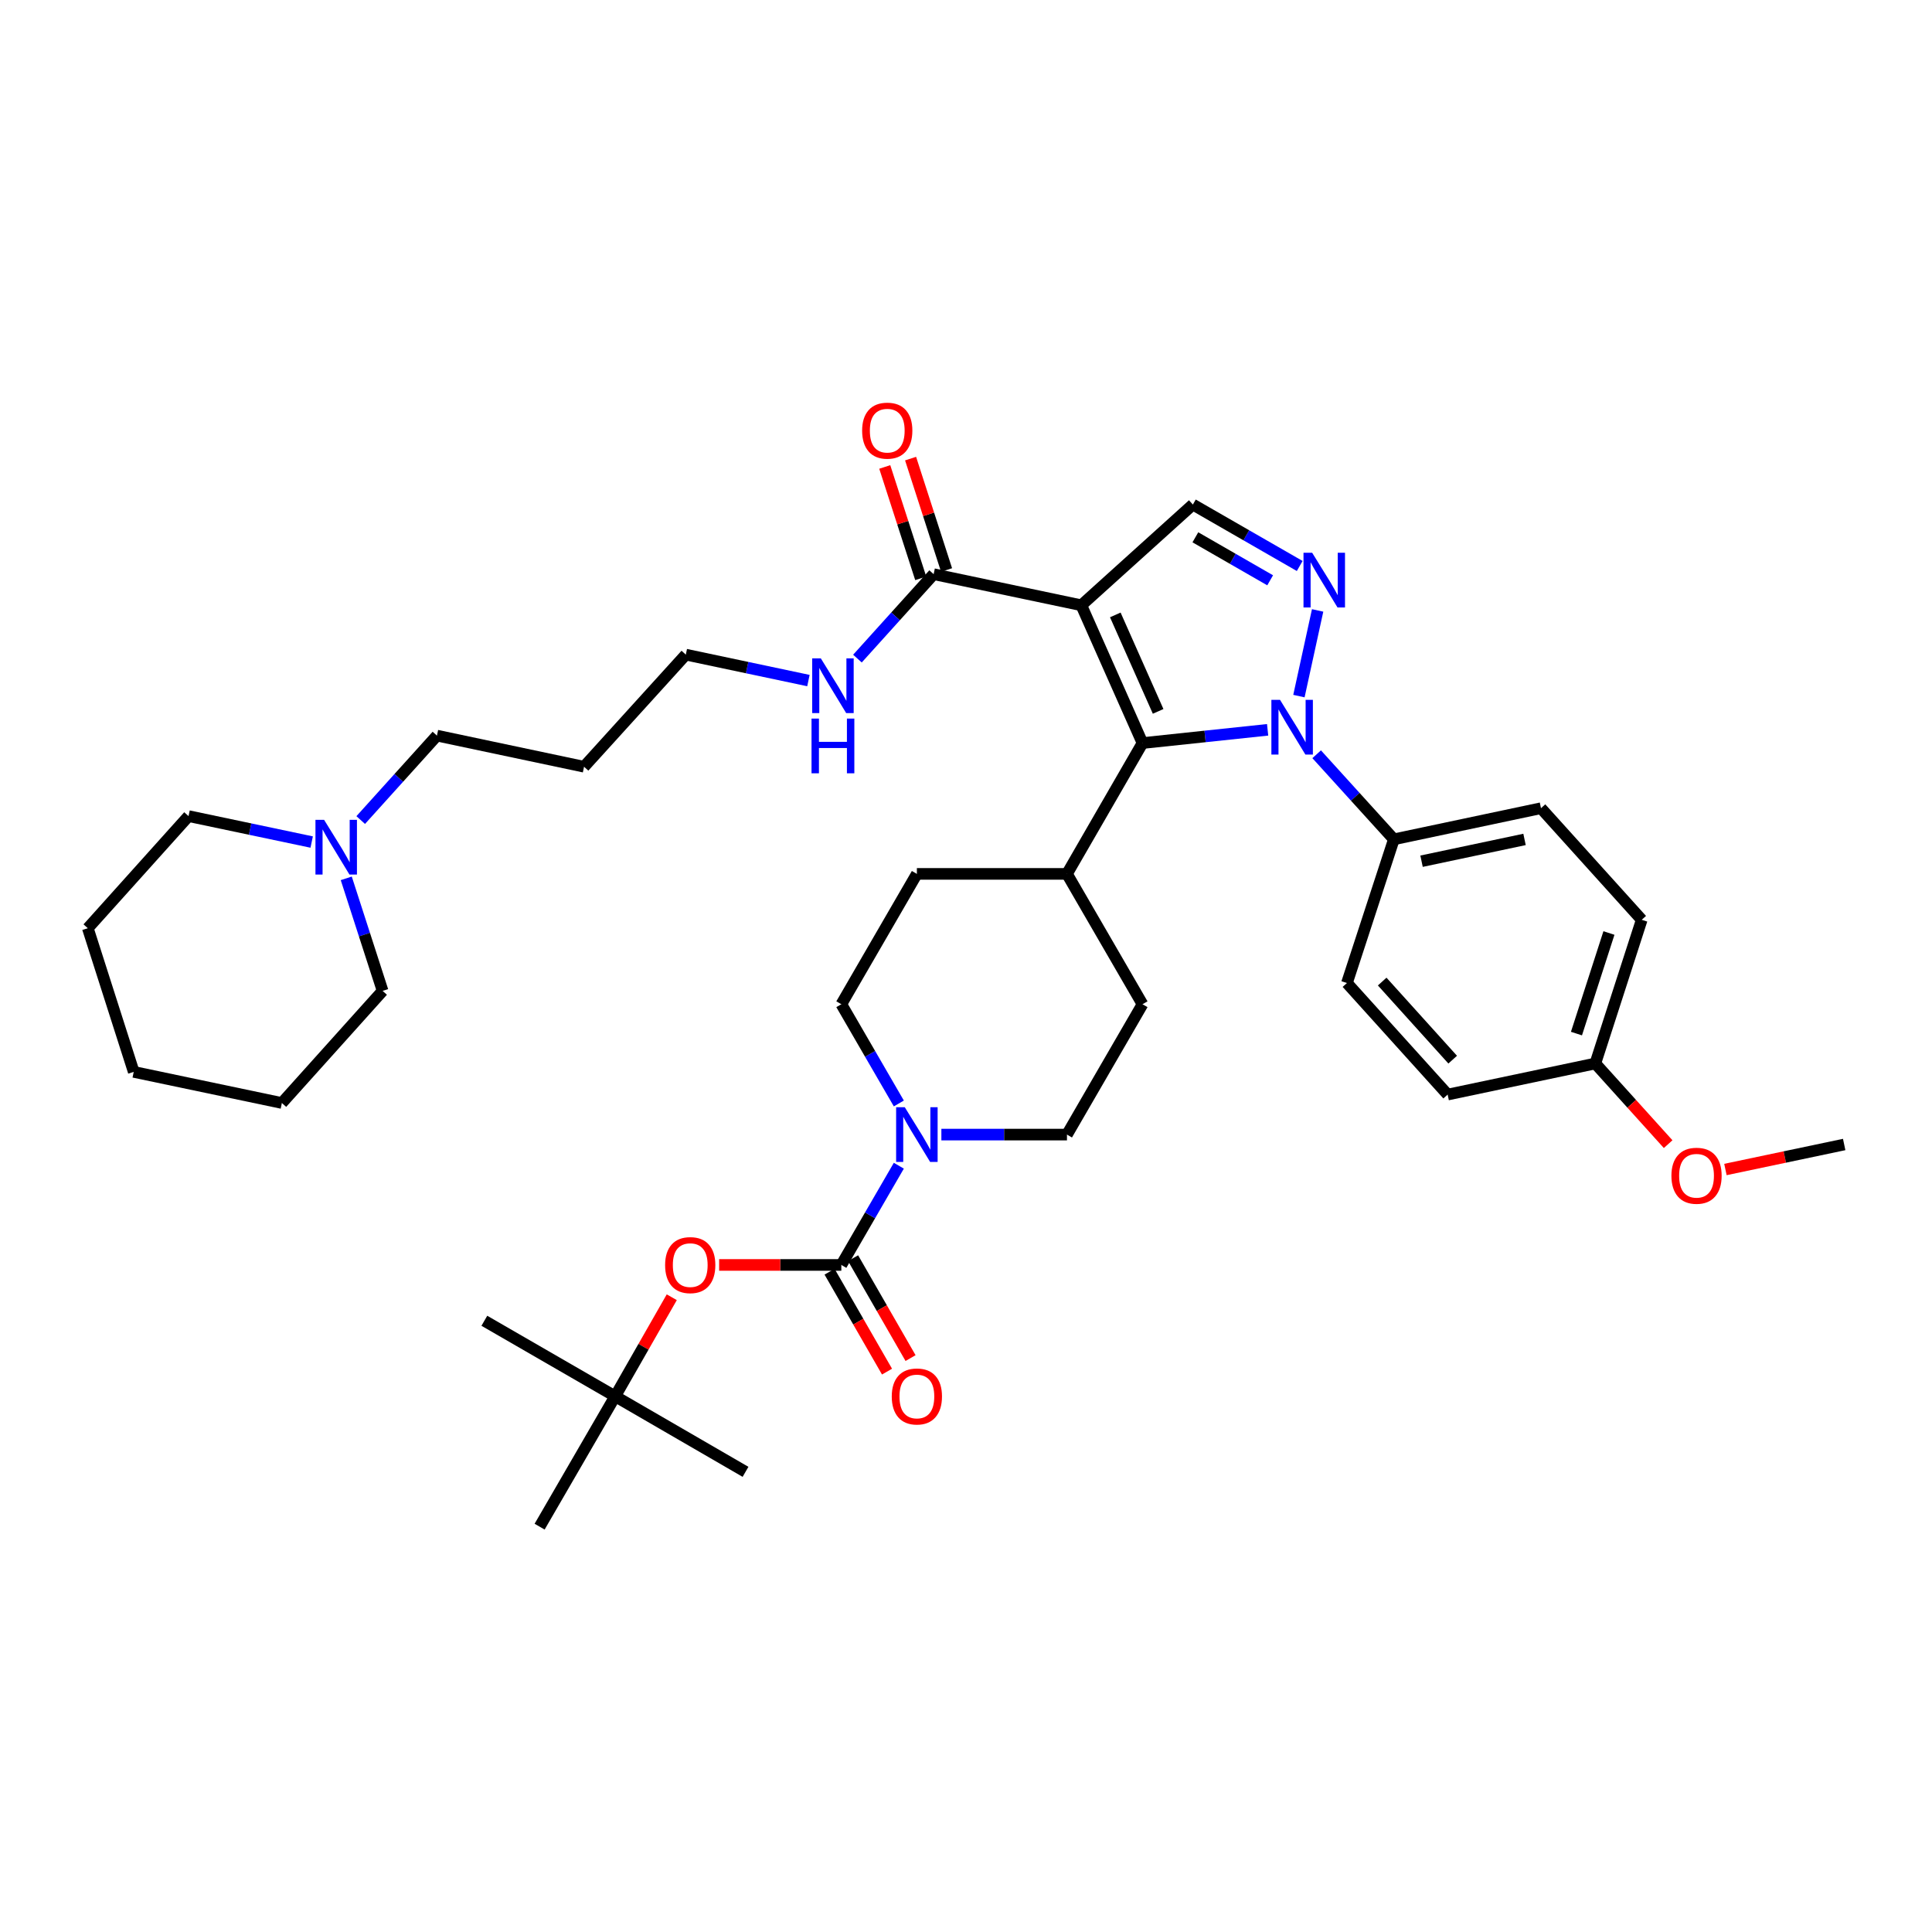 <?xml version='1.0' encoding='iso-8859-1'?>
<svg version='1.1' baseProfile='full'
              xmlns='http://www.w3.org/2000/svg'
                      xmlns:rdkit='http://www.rdkit.org/xml'
                      xmlns:xlink='http://www.w3.org/1999/xlink'
                  xml:space='preserve'
width='1000px' height='1000px' viewBox='0 0 1000 1000'>
<!-- END OF HEADER -->
<rect style='opacity:1.0;fill:#FFFFFF;stroke:none' width='1000' height='1000' x='0' y='0'> </rect>
<path class='bond-1' d='M 559.689,313.284 L 591.36,384.61' style='fill:none;fill-rule:evenodd;stroke:#000000;stroke-width:6px;stroke-linecap:butt;stroke-linejoin:miter;stroke-opacity:1' />
<path class='bond-1' d='M 577.279,318.282 L 599.449,368.21' style='fill:none;fill-rule:evenodd;stroke:#000000;stroke-width:6px;stroke-linecap:butt;stroke-linejoin:miter;stroke-opacity:1' />
<path class='bond-4' d='M 559.689,313.284 L 617.427,261.157' style='fill:none;fill-rule:evenodd;stroke:#000000;stroke-width:6px;stroke-linecap:butt;stroke-linejoin:miter;stroke-opacity:1' />
<path class='bond-6' d='M 559.689,313.284 L 483.251,297.191' style='fill:none;fill-rule:evenodd;stroke:#000000;stroke-width:6px;stroke-linecap:butt;stroke-linejoin:miter;stroke-opacity:1' />
<path class='bond-0' d='M 656.118,377.751 L 623.739,381.18' style='fill:none;fill-rule:evenodd;stroke:#0000FF;stroke-width:6px;stroke-linecap:butt;stroke-linejoin:miter;stroke-opacity:1' />
<path class='bond-0' d='M 623.739,381.18 L 591.36,384.61' style='fill:none;fill-rule:evenodd;stroke:#000000;stroke-width:6px;stroke-linecap:butt;stroke-linejoin:miter;stroke-opacity:1' />
<path class='bond-8' d='M 681.504,390.401 L 701.483,412.417' style='fill:none;fill-rule:evenodd;stroke:#0000FF;stroke-width:6px;stroke-linecap:butt;stroke-linejoin:miter;stroke-opacity:1' />
<path class='bond-8' d='M 701.483,412.417 L 721.462,434.434' style='fill:none;fill-rule:evenodd;stroke:#000000;stroke-width:6px;stroke-linecap:butt;stroke-linejoin:miter;stroke-opacity:1' />
<path class='bond-37' d='M 672.321,360.298 L 682.002,315.954' style='fill:none;fill-rule:evenodd;stroke:#0000FF;stroke-width:6px;stroke-linecap:butt;stroke-linejoin:miter;stroke-opacity:1' />
<path class='bond-9' d='M 591.36,384.61 L 552.259,452.322' style='fill:none;fill-rule:evenodd;stroke:#000000;stroke-width:6px;stroke-linecap:butt;stroke-linejoin:miter;stroke-opacity:1' />
<path class='bond-2' d='M 672.728,292.955 L 645.077,277.056' style='fill:none;fill-rule:evenodd;stroke:#0000FF;stroke-width:6px;stroke-linecap:butt;stroke-linejoin:miter;stroke-opacity:1' />
<path class='bond-2' d='M 645.077,277.056 L 617.427,261.157' style='fill:none;fill-rule:evenodd;stroke:#000000;stroke-width:6px;stroke-linecap:butt;stroke-linejoin:miter;stroke-opacity:1' />
<path class='bond-2' d='M 657.43,300.364 L 638.075,289.234' style='fill:none;fill-rule:evenodd;stroke:#0000FF;stroke-width:6px;stroke-linecap:butt;stroke-linejoin:miter;stroke-opacity:1' />
<path class='bond-2' d='M 638.075,289.234 L 618.72,278.105' style='fill:none;fill-rule:evenodd;stroke:#000000;stroke-width:6px;stroke-linecap:butt;stroke-linejoin:miter;stroke-opacity:1' />
<path class='bond-3' d='M 435.472,654.733 L 450.354,629.053' style='fill:none;fill-rule:evenodd;stroke:#000000;stroke-width:6px;stroke-linecap:butt;stroke-linejoin:miter;stroke-opacity:1' />
<path class='bond-3' d='M 450.354,629.053 L 465.237,603.372' style='fill:none;fill-rule:evenodd;stroke:#0000FF;stroke-width:6px;stroke-linecap:butt;stroke-linejoin:miter;stroke-opacity:1' />
<path class='bond-7' d='M 435.472,654.733 L 403.845,654.733' style='fill:none;fill-rule:evenodd;stroke:#000000;stroke-width:6px;stroke-linecap:butt;stroke-linejoin:miter;stroke-opacity:1' />
<path class='bond-7' d='M 403.845,654.733 L 372.218,654.733' style='fill:none;fill-rule:evenodd;stroke:#FF0000;stroke-width:6px;stroke-linecap:butt;stroke-linejoin:miter;stroke-opacity:1' />
<path class='bond-11' d='M 429.383,658.235 L 444.252,684.091' style='fill:none;fill-rule:evenodd;stroke:#000000;stroke-width:6px;stroke-linecap:butt;stroke-linejoin:miter;stroke-opacity:1' />
<path class='bond-11' d='M 444.252,684.091 L 459.121,709.947' style='fill:none;fill-rule:evenodd;stroke:#FF0000;stroke-width:6px;stroke-linecap:butt;stroke-linejoin:miter;stroke-opacity:1' />
<path class='bond-11' d='M 441.561,651.232 L 456.43,677.088' style='fill:none;fill-rule:evenodd;stroke:#000000;stroke-width:6px;stroke-linecap:butt;stroke-linejoin:miter;stroke-opacity:1' />
<path class='bond-11' d='M 456.43,677.088 L 471.299,702.944' style='fill:none;fill-rule:evenodd;stroke:#FF0000;stroke-width:6px;stroke-linecap:butt;stroke-linejoin:miter;stroke-opacity:1' />
<path class='bond-5' d='M 487.255,587.263 L 519.757,587.263' style='fill:none;fill-rule:evenodd;stroke:#0000FF;stroke-width:6px;stroke-linecap:butt;stroke-linejoin:miter;stroke-opacity:1' />
<path class='bond-5' d='M 519.757,587.263 L 552.259,587.263' style='fill:none;fill-rule:evenodd;stroke:#000000;stroke-width:6px;stroke-linecap:butt;stroke-linejoin:miter;stroke-opacity:1' />
<path class='bond-38' d='M 465.237,571.153 L 450.354,545.473' style='fill:none;fill-rule:evenodd;stroke:#0000FF;stroke-width:6px;stroke-linecap:butt;stroke-linejoin:miter;stroke-opacity:1' />
<path class='bond-38' d='M 450.354,545.473 L 435.472,519.792' style='fill:none;fill-rule:evenodd;stroke:#000000;stroke-width:6px;stroke-linecap:butt;stroke-linejoin:miter;stroke-opacity:1' />
<path class='bond-14' d='M 489.936,295.032 L 480.627,266.204' style='fill:none;fill-rule:evenodd;stroke:#000000;stroke-width:6px;stroke-linecap:butt;stroke-linejoin:miter;stroke-opacity:1' />
<path class='bond-14' d='M 480.627,266.204 L 471.318,237.376' style='fill:none;fill-rule:evenodd;stroke:#FF0000;stroke-width:6px;stroke-linecap:butt;stroke-linejoin:miter;stroke-opacity:1' />
<path class='bond-14' d='M 476.567,299.349 L 467.258,270.521' style='fill:none;fill-rule:evenodd;stroke:#000000;stroke-width:6px;stroke-linecap:butt;stroke-linejoin:miter;stroke-opacity:1' />
<path class='bond-14' d='M 467.258,270.521 L 457.95,241.693' style='fill:none;fill-rule:evenodd;stroke:#FF0000;stroke-width:6px;stroke-linecap:butt;stroke-linejoin:miter;stroke-opacity:1' />
<path class='bond-18' d='M 483.251,297.191 L 463.531,319.04' style='fill:none;fill-rule:evenodd;stroke:#000000;stroke-width:6px;stroke-linecap:butt;stroke-linejoin:miter;stroke-opacity:1' />
<path class='bond-18' d='M 463.531,319.04 L 443.81,340.89' style='fill:none;fill-rule:evenodd;stroke:#0000FF;stroke-width:6px;stroke-linecap:butt;stroke-linejoin:miter;stroke-opacity:1' />
<path class='bond-15' d='M 347.71,671.451 L 333.061,697.089' style='fill:none;fill-rule:evenodd;stroke:#FF0000;stroke-width:6px;stroke-linecap:butt;stroke-linejoin:miter;stroke-opacity:1' />
<path class='bond-15' d='M 333.061,697.089 L 318.411,722.727' style='fill:none;fill-rule:evenodd;stroke:#000000;stroke-width:6px;stroke-linecap:butt;stroke-linejoin:miter;stroke-opacity:1' />
<path class='bond-19' d='M 721.462,434.434 L 797.611,418.325' style='fill:none;fill-rule:evenodd;stroke:#000000;stroke-width:6px;stroke-linecap:butt;stroke-linejoin:miter;stroke-opacity:1' />
<path class='bond-19' d='M 735.792,445.762 L 789.096,434.486' style='fill:none;fill-rule:evenodd;stroke:#000000;stroke-width:6px;stroke-linecap:butt;stroke-linejoin:miter;stroke-opacity:1' />
<path class='bond-20' d='M 721.462,434.434 L 697.174,508.811' style='fill:none;fill-rule:evenodd;stroke:#000000;stroke-width:6px;stroke-linecap:butt;stroke-linejoin:miter;stroke-opacity:1' />
<path class='bond-16' d='M 552.259,452.322 L 474.573,452.322' style='fill:none;fill-rule:evenodd;stroke:#000000;stroke-width:6px;stroke-linecap:butt;stroke-linejoin:miter;stroke-opacity:1' />
<path class='bond-17' d='M 552.259,452.322 L 591.36,519.792' style='fill:none;fill-rule:evenodd;stroke:#000000;stroke-width:6px;stroke-linecap:butt;stroke-linejoin:miter;stroke-opacity:1' />
<path class='bond-10' d='M 186.704,424.461 L 206.429,402.608' style='fill:none;fill-rule:evenodd;stroke:#0000FF;stroke-width:6px;stroke-linecap:butt;stroke-linejoin:miter;stroke-opacity:1' />
<path class='bond-10' d='M 206.429,402.608 L 226.154,380.754' style='fill:none;fill-rule:evenodd;stroke:#000000;stroke-width:6px;stroke-linecap:butt;stroke-linejoin:miter;stroke-opacity:1' />
<path class='bond-27' d='M 161.326,435.842 L 129.458,429.128' style='fill:none;fill-rule:evenodd;stroke:#0000FF;stroke-width:6px;stroke-linecap:butt;stroke-linejoin:miter;stroke-opacity:1' />
<path class='bond-27' d='M 129.458,429.128 L 97.589,422.415' style='fill:none;fill-rule:evenodd;stroke:#000000;stroke-width:6px;stroke-linecap:butt;stroke-linejoin:miter;stroke-opacity:1' />
<path class='bond-28' d='M 179.224,454.63 L 188.633,483.758' style='fill:none;fill-rule:evenodd;stroke:#0000FF;stroke-width:6px;stroke-linecap:butt;stroke-linejoin:miter;stroke-opacity:1' />
<path class='bond-28' d='M 188.633,483.758 L 198.042,512.885' style='fill:none;fill-rule:evenodd;stroke:#000000;stroke-width:6px;stroke-linecap:butt;stroke-linejoin:miter;stroke-opacity:1' />
<path class='bond-12' d='M 435.472,519.792 L 474.573,452.322' style='fill:none;fill-rule:evenodd;stroke:#000000;stroke-width:6px;stroke-linecap:butt;stroke-linejoin:miter;stroke-opacity:1' />
<path class='bond-13' d='M 552.259,587.263 L 591.36,519.792' style='fill:none;fill-rule:evenodd;stroke:#000000;stroke-width:6px;stroke-linecap:butt;stroke-linejoin:miter;stroke-opacity:1' />
<path class='bond-30' d='M 318.411,722.727 L 250.699,683.626' style='fill:none;fill-rule:evenodd;stroke:#000000;stroke-width:6px;stroke-linecap:butt;stroke-linejoin:miter;stroke-opacity:1' />
<path class='bond-31' d='M 318.411,722.727 L 279.303,790.197' style='fill:none;fill-rule:evenodd;stroke:#000000;stroke-width:6px;stroke-linecap:butt;stroke-linejoin:miter;stroke-opacity:1' />
<path class='bond-32' d='M 318.411,722.727 L 385.882,761.82' style='fill:none;fill-rule:evenodd;stroke:#000000;stroke-width:6px;stroke-linecap:butt;stroke-linejoin:miter;stroke-opacity:1' />
<path class='bond-29' d='M 418.439,352.261 L 386.707,345.548' style='fill:none;fill-rule:evenodd;stroke:#0000FF;stroke-width:6px;stroke-linecap:butt;stroke-linejoin:miter;stroke-opacity:1' />
<path class='bond-29' d='M 386.707,345.548 L 354.976,338.836' style='fill:none;fill-rule:evenodd;stroke:#000000;stroke-width:6px;stroke-linecap:butt;stroke-linejoin:miter;stroke-opacity:1' />
<path class='bond-23' d='M 797.611,418.325 L 849.754,476.087' style='fill:none;fill-rule:evenodd;stroke:#000000;stroke-width:6px;stroke-linecap:butt;stroke-linejoin:miter;stroke-opacity:1' />
<path class='bond-22' d='M 697.174,508.811 L 749.301,566.55' style='fill:none;fill-rule:evenodd;stroke:#000000;stroke-width:6px;stroke-linecap:butt;stroke-linejoin:miter;stroke-opacity:1' />
<path class='bond-22' d='M 715.421,508.058 L 751.909,548.475' style='fill:none;fill-rule:evenodd;stroke:#000000;stroke-width:6px;stroke-linecap:butt;stroke-linejoin:miter;stroke-opacity:1' />
<path class='bond-21' d='M 825.739,550.457 L 749.301,566.55' style='fill:none;fill-rule:evenodd;stroke:#000000;stroke-width:6px;stroke-linecap:butt;stroke-linejoin:miter;stroke-opacity:1' />
<path class='bond-26' d='M 825.739,550.457 L 844.585,571.333' style='fill:none;fill-rule:evenodd;stroke:#000000;stroke-width:6px;stroke-linecap:butt;stroke-linejoin:miter;stroke-opacity:1' />
<path class='bond-26' d='M 844.585,571.333 L 863.431,592.209' style='fill:none;fill-rule:evenodd;stroke:#FF0000;stroke-width:6px;stroke-linecap:butt;stroke-linejoin:miter;stroke-opacity:1' />
<path class='bond-39' d='M 825.739,550.457 L 849.754,476.087' style='fill:none;fill-rule:evenodd;stroke:#000000;stroke-width:6px;stroke-linecap:butt;stroke-linejoin:miter;stroke-opacity:1' />
<path class='bond-39' d='M 815.973,534.984 L 832.783,482.926' style='fill:none;fill-rule:evenodd;stroke:#000000;stroke-width:6px;stroke-linecap:butt;stroke-linejoin:miter;stroke-opacity:1' />
<path class='bond-24' d='M 226.154,380.754 L 302.303,396.863' style='fill:none;fill-rule:evenodd;stroke:#000000;stroke-width:6px;stroke-linecap:butt;stroke-linejoin:miter;stroke-opacity:1' />
<path class='bond-25' d='M 302.303,396.863 L 354.976,338.836' style='fill:none;fill-rule:evenodd;stroke:#000000;stroke-width:6px;stroke-linecap:butt;stroke-linejoin:miter;stroke-opacity:1' />
<path class='bond-33' d='M 893.076,605.335 L 923.811,598.863' style='fill:none;fill-rule:evenodd;stroke:#FF0000;stroke-width:6px;stroke-linecap:butt;stroke-linejoin:miter;stroke-opacity:1' />
<path class='bond-33' d='M 923.811,598.863 L 954.545,592.39' style='fill:none;fill-rule:evenodd;stroke:#000000;stroke-width:6px;stroke-linecap:butt;stroke-linejoin:miter;stroke-opacity:1' />
<path class='bond-35' d='M 97.589,422.415 L 45.455,480.442' style='fill:none;fill-rule:evenodd;stroke:#000000;stroke-width:6px;stroke-linecap:butt;stroke-linejoin:miter;stroke-opacity:1' />
<path class='bond-34' d='M 198.042,512.885 L 145.899,570.912' style='fill:none;fill-rule:evenodd;stroke:#000000;stroke-width:6px;stroke-linecap:butt;stroke-linejoin:miter;stroke-opacity:1' />
<path class='bond-36' d='M 145.899,570.912 L 69.219,554.804' style='fill:none;fill-rule:evenodd;stroke:#000000;stroke-width:6px;stroke-linecap:butt;stroke-linejoin:miter;stroke-opacity:1' />
<path class='bond-40' d='M 45.455,480.442 L 69.219,554.804' style='fill:none;fill-rule:evenodd;stroke:#000000;stroke-width:6px;stroke-linecap:butt;stroke-linejoin:miter;stroke-opacity:1' />
<path  class='atom-1' d='M 662.545 362.247
L 671.825 377.247
Q 672.745 378.727, 674.225 381.407
Q 675.705 384.087, 675.785 384.247
L 675.785 362.247
L 679.545 362.247
L 679.545 390.567
L 675.665 390.567
L 665.705 374.167
Q 664.545 372.247, 663.305 370.047
Q 662.105 367.847, 661.745 367.167
L 661.745 390.567
L 658.065 390.567
L 658.065 362.247
L 662.545 362.247
' fill='#0000FF'/>
<path  class='atom-3' d='M 679.169 286.098
L 688.449 301.098
Q 689.369 302.578, 690.849 305.258
Q 692.329 307.938, 692.409 308.098
L 692.409 286.098
L 696.169 286.098
L 696.169 314.418
L 692.289 314.418
L 682.329 298.018
Q 681.169 296.098, 679.929 293.898
Q 678.729 291.698, 678.369 291.018
L 678.369 314.418
L 674.689 314.418
L 674.689 286.098
L 679.169 286.098
' fill='#0000FF'/>
<path  class='atom-6' d='M 468.313 573.103
L 477.593 588.103
Q 478.513 589.583, 479.993 592.263
Q 481.473 594.943, 481.553 595.103
L 481.553 573.103
L 485.313 573.103
L 485.313 601.423
L 481.433 601.423
L 471.473 585.023
Q 470.313 583.103, 469.073 580.903
Q 467.873 578.703, 467.513 578.023
L 467.513 601.423
L 463.833 601.423
L 463.833 573.103
L 468.313 573.103
' fill='#0000FF'/>
<path  class='atom-8' d='M 344.262 654.813
Q 344.262 648.013, 347.622 644.213
Q 350.982 640.413, 357.262 640.413
Q 363.542 640.413, 366.902 644.213
Q 370.262 648.013, 370.262 654.813
Q 370.262 661.693, 366.862 665.613
Q 363.462 669.493, 357.262 669.493
Q 351.022 669.493, 347.622 665.613
Q 344.262 661.733, 344.262 654.813
M 357.262 666.293
Q 361.582 666.293, 363.902 663.413
Q 366.262 660.493, 366.262 654.813
Q 366.262 649.253, 363.902 646.453
Q 361.582 643.613, 357.262 643.613
Q 352.942 643.613, 350.582 646.413
Q 348.262 649.213, 348.262 654.813
Q 348.262 660.533, 350.582 663.413
Q 352.942 666.293, 357.262 666.293
' fill='#FF0000'/>
<path  class='atom-11' d='M 167.759 424.356
L 177.039 439.356
Q 177.959 440.836, 179.439 443.516
Q 180.919 446.196, 180.999 446.356
L 180.999 424.356
L 184.759 424.356
L 184.759 452.676
L 180.879 452.676
L 170.919 436.276
Q 169.759 434.356, 168.519 432.156
Q 167.319 429.956, 166.959 429.276
L 166.959 452.676
L 163.279 452.676
L 163.279 424.356
L 167.759 424.356
' fill='#0000FF'/>
<path  class='atom-12' d='M 461.573 722.807
Q 461.573 716.007, 464.933 712.207
Q 468.293 708.407, 474.573 708.407
Q 480.853 708.407, 484.213 712.207
Q 487.573 716.007, 487.573 722.807
Q 487.573 729.687, 484.173 733.607
Q 480.773 737.487, 474.573 737.487
Q 468.333 737.487, 464.933 733.607
Q 461.573 729.727, 461.573 722.807
M 474.573 734.287
Q 478.893 734.287, 481.213 731.407
Q 483.573 728.487, 483.573 722.807
Q 483.573 717.247, 481.213 714.447
Q 478.893 711.607, 474.573 711.607
Q 470.253 711.607, 467.893 714.407
Q 465.573 717.207, 465.573 722.807
Q 465.573 728.527, 467.893 731.407
Q 470.253 734.287, 474.573 734.287
' fill='#FF0000'/>
<path  class='atom-15' d='M 446.237 222.901
Q 446.237 216.101, 449.597 212.301
Q 452.957 208.501, 459.237 208.501
Q 465.517 208.501, 468.877 212.301
Q 472.237 216.101, 472.237 222.901
Q 472.237 229.781, 468.837 233.701
Q 465.437 237.581, 459.237 237.581
Q 452.997 237.581, 449.597 233.701
Q 446.237 229.821, 446.237 222.901
M 459.237 234.381
Q 463.557 234.381, 465.877 231.501
Q 468.237 228.581, 468.237 222.901
Q 468.237 217.341, 465.877 214.541
Q 463.557 211.701, 459.237 211.701
Q 454.917 211.701, 452.557 214.501
Q 450.237 217.301, 450.237 222.901
Q 450.237 228.621, 452.557 231.501
Q 454.917 234.381, 459.237 234.381
' fill='#FF0000'/>
<path  class='atom-19' d='M 424.865 340.785
L 434.145 355.785
Q 435.065 357.265, 436.545 359.945
Q 438.025 362.625, 438.105 362.785
L 438.105 340.785
L 441.865 340.785
L 441.865 369.105
L 437.985 369.105
L 428.025 352.705
Q 426.865 350.785, 425.625 348.585
Q 424.425 346.385, 424.065 345.705
L 424.065 369.105
L 420.385 369.105
L 420.385 340.785
L 424.865 340.785
' fill='#0000FF'/>
<path  class='atom-19' d='M 420.045 371.937
L 423.885 371.937
L 423.885 383.977
L 438.365 383.977
L 438.365 371.937
L 442.205 371.937
L 442.205 400.257
L 438.365 400.257
L 438.365 387.177
L 423.885 387.177
L 423.885 400.257
L 420.045 400.257
L 420.045 371.937
' fill='#0000FF'/>
<path  class='atom-27' d='M 865.123 608.563
Q 865.123 601.763, 868.483 597.963
Q 871.843 594.163, 878.123 594.163
Q 884.403 594.163, 887.763 597.963
Q 891.123 601.763, 891.123 608.563
Q 891.123 615.443, 887.723 619.363
Q 884.323 623.243, 878.123 623.243
Q 871.883 623.243, 868.483 619.363
Q 865.123 615.483, 865.123 608.563
M 878.123 620.043
Q 882.443 620.043, 884.763 617.163
Q 887.123 614.243, 887.123 608.563
Q 887.123 603.003, 884.763 600.203
Q 882.443 597.363, 878.123 597.363
Q 873.803 597.363, 871.443 600.163
Q 869.123 602.963, 869.123 608.563
Q 869.123 614.283, 871.443 617.163
Q 873.803 620.043, 878.123 620.043
' fill='#FF0000'/>
</svg>
